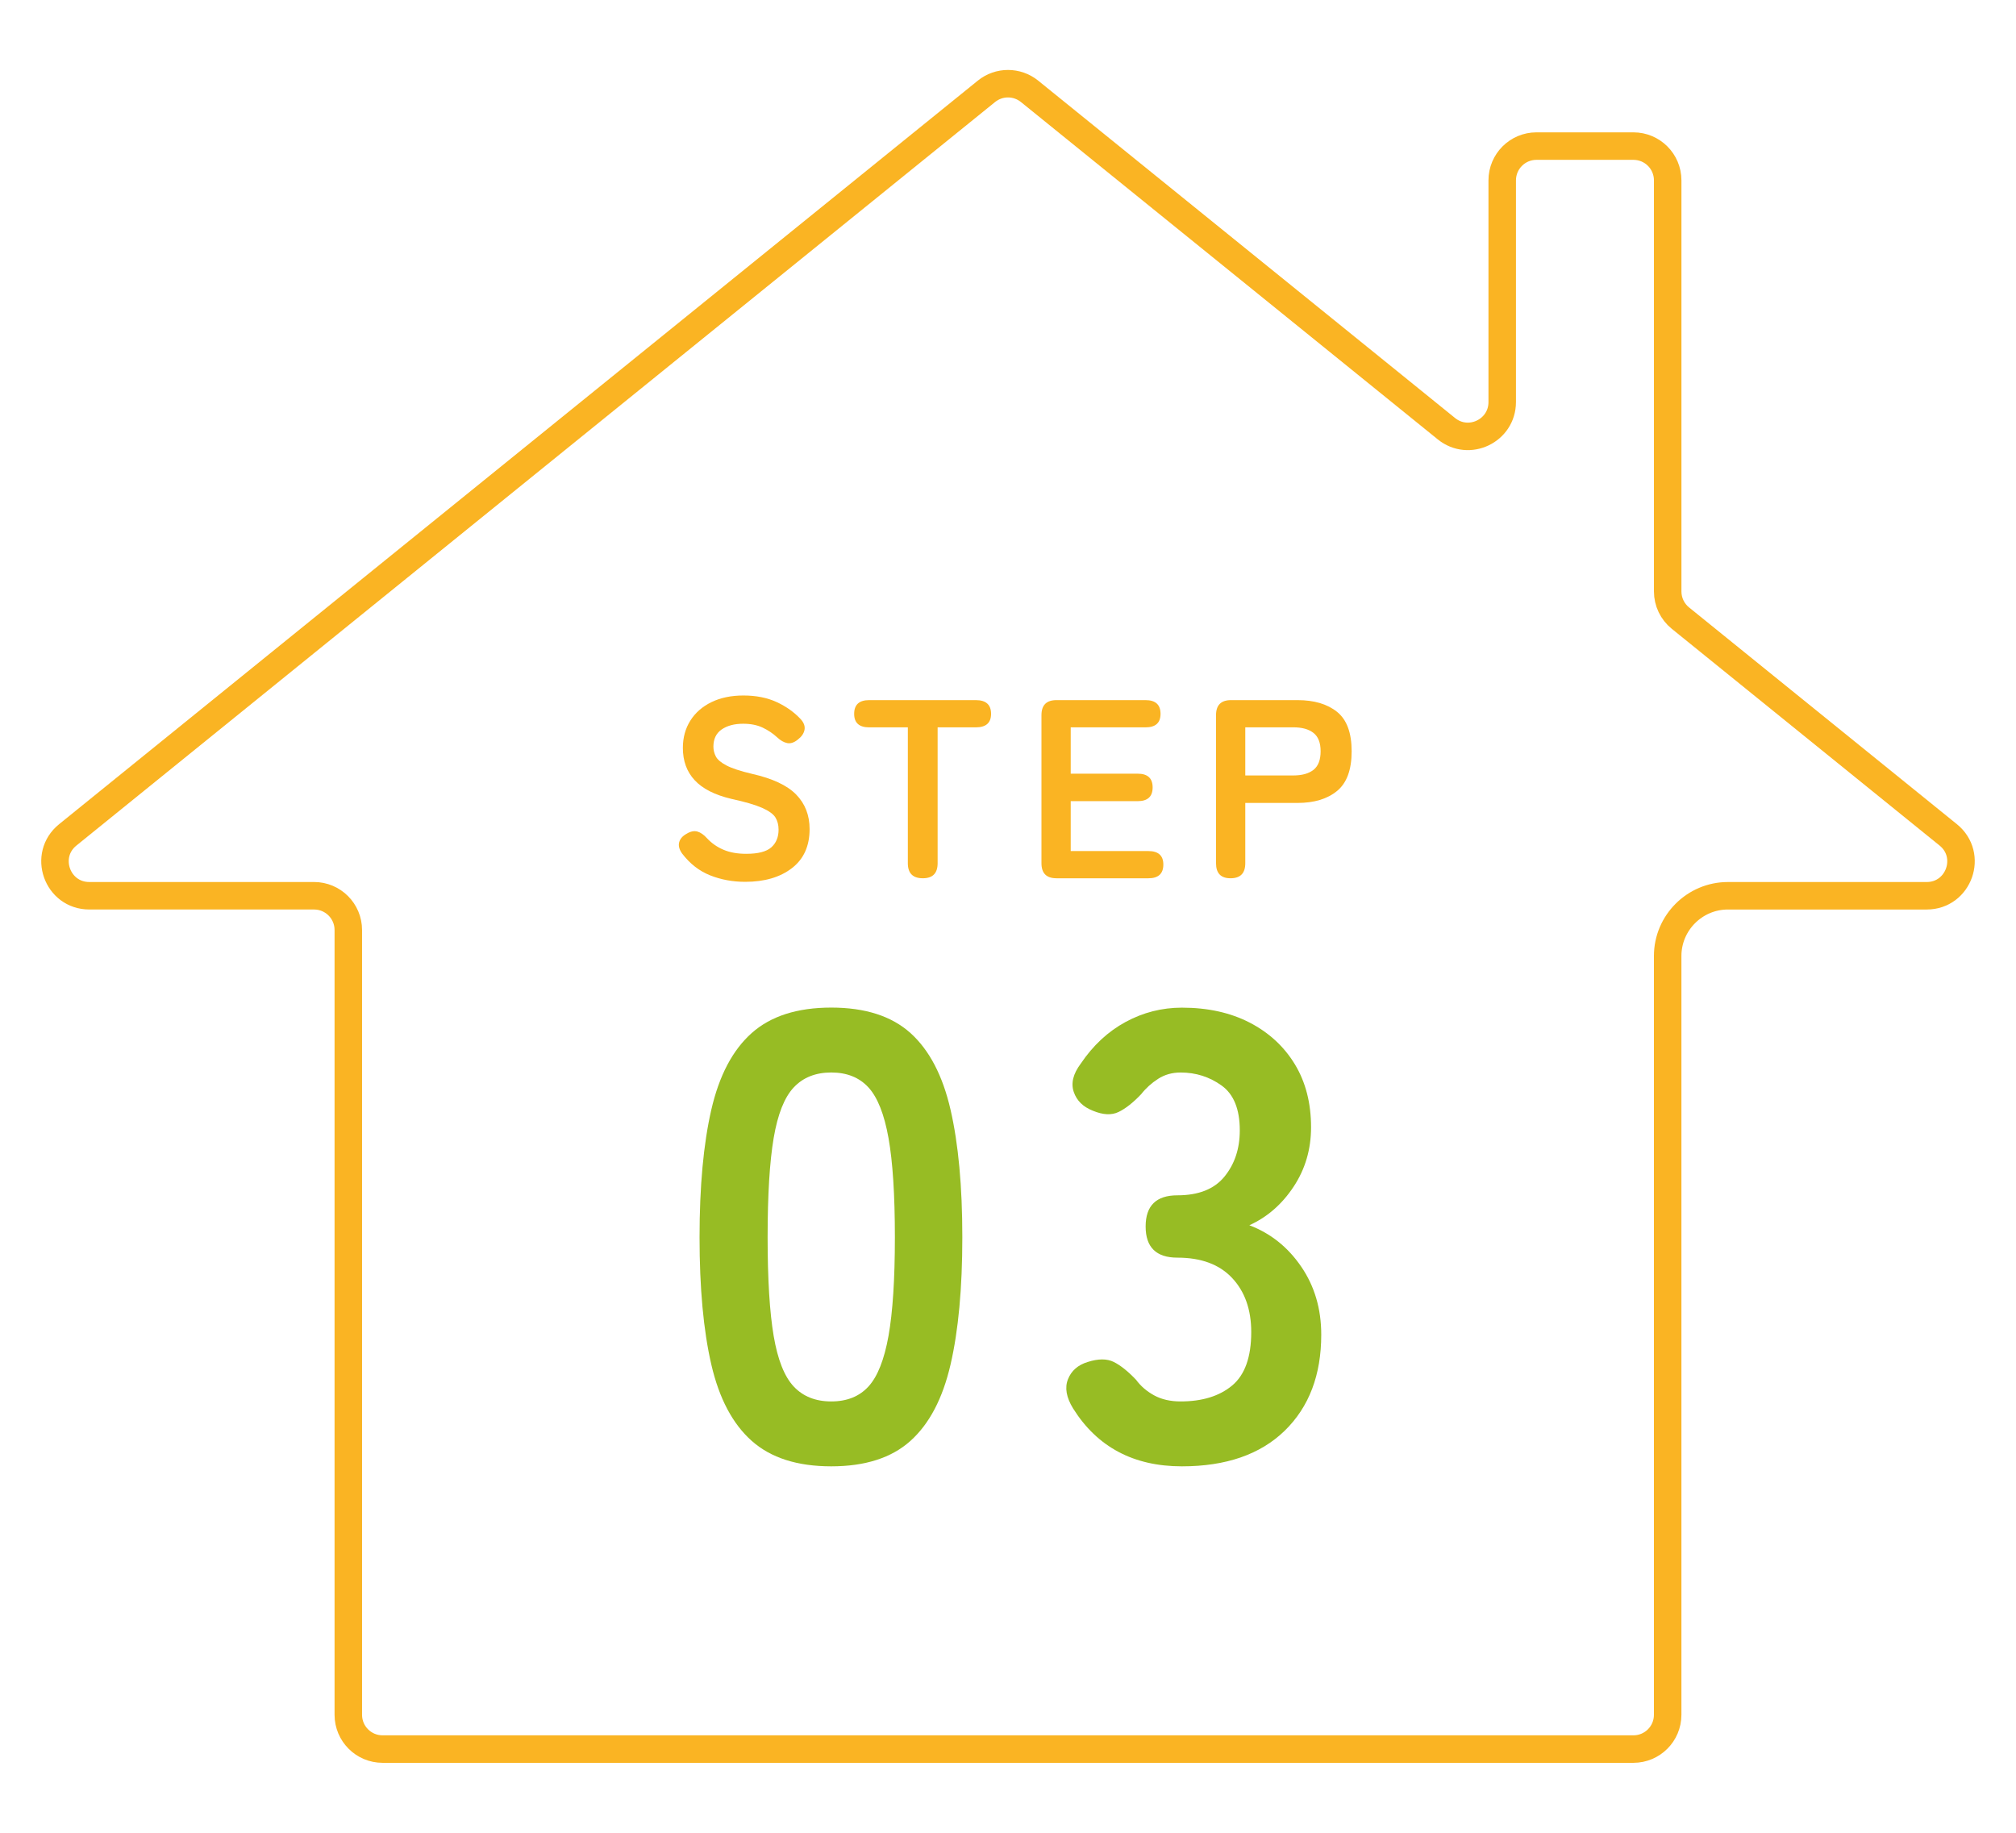 <?xml version="1.0" encoding="utf-8"?>
<!-- Generator: Adobe Illustrator 27.9.0, SVG Export Plug-In . SVG Version: 6.00 Build 0)  -->
<svg version="1.1" id="レイヤー_1" xmlns="http://www.w3.org/2000/svg" xmlns:xlink="http://www.w3.org/1999/xlink" x="0px"
	 y="0px" viewBox="0 0 110 100" style="enable-background:new 0 0 110 100;" xml:space="preserve">
<style type="text/css">
	.st0{fill:#FAB423;}
	.st1{fill:#97BC24;}
	.st2{fill:none;stroke:#FAB423;stroke-width:1.5;stroke-miterlimit:10;}
</style>
<g>
	<g>
		<g>
			<g>
				<path class="st0" d="M40.662,48.114c-0.686,0-1.324-0.118-1.916-0.354c-0.593-0.236-1.102-0.632-1.527-1.188
					c-0.158-0.222-0.211-0.428-0.16-0.618c0.051-0.189,0.188-0.345,0.41-0.465c0.213-0.129,0.407-0.168,0.583-0.118
					s0.352,0.173,0.527,0.368c0.25,0.269,0.549,0.477,0.896,0.625c0.348,0.148,0.762,0.222,1.243,0.222
					c0.647,0,1.104-0.118,1.368-0.354c0.264-0.236,0.396-0.558,0.396-0.965c0-0.259-0.059-0.481-0.174-0.667
					c-0.116-0.185-0.356-0.358-0.722-0.521c-0.366-0.162-0.929-0.327-1.688-0.493c-0.898-0.213-1.562-0.551-1.992-1.014
					c-0.431-0.463-0.646-1.05-0.646-1.764c0-0.564,0.137-1.062,0.41-1.493c0.272-0.43,0.657-0.766,1.152-1.006
					s1.076-0.361,1.743-0.361c0.693,0,1.3,0.121,1.818,0.361s0.953,0.551,1.306,0.93c0.176,0.194,0.245,0.389,0.208,0.583
					c-0.037,0.195-0.157,0.371-0.361,0.528c-0.203,0.167-0.397,0.231-0.583,0.194c-0.186-0.037-0.37-0.144-0.556-0.319
					c-0.231-0.213-0.495-0.389-0.791-0.528c-0.297-0.139-0.648-0.208-1.056-0.208c-0.481,0-0.872,0.104-1.173,0.312
					c-0.301,0.208-0.451,0.521-0.451,0.937c0,0.186,0.044,0.364,0.132,0.535c0.088,0.171,0.282,0.336,0.583,0.493
					s0.766,0.31,1.396,0.458c1.11,0.25,1.911,0.625,2.402,1.125c0.49,0.5,0.736,1.129,0.736,1.888c0,0.926-0.322,1.637-0.966,2.132
					S41.717,48.114,40.662,48.114z"/>
				<path class="st0" d="M50.354,47.92c-0.546,0-0.819-0.273-0.819-0.819v-7.415h-2.11c-0.546,0-0.819-0.245-0.819-0.736
					c0-0.5,0.273-0.75,0.819-0.75h5.818c0.556,0,0.833,0.25,0.833,0.75c0,0.491-0.277,0.736-0.833,0.736H51.16V47.1
					C51.16,47.647,50.891,47.92,50.354,47.92z"/>
				<path class="st0" d="M57.645,47.92c-0.547,0-0.819-0.273-0.819-0.819v-8.082c0-0.546,0.272-0.819,0.819-0.819h4.859
					c0.546,0,0.819,0.25,0.819,0.75c0,0.491-0.273,0.736-0.819,0.736h-4.082v2.527h3.651c0.547,0,0.819,0.25,0.819,0.75
					c0,0.5-0.272,0.75-0.819,0.75h-3.651v2.722h4.235c0.546,0,0.819,0.246,0.819,0.736c0,0.5-0.273,0.75-0.819,0.75H57.645z"/>
				<path class="st0" d="M67.142,47.92c-0.527,0-0.791-0.273-0.791-0.819v-8.082c0-0.546,0.272-0.819,0.819-0.819h3.624
					c0.907,0,1.627,0.213,2.159,0.639s0.798,1.144,0.798,2.152c0,1.009-0.266,1.731-0.798,2.167s-1.252,0.652-2.159,0.652h-2.847
					V47.1C67.947,47.647,67.679,47.92,67.142,47.92z M67.947,42.31h2.624c0.473,0,0.838-0.102,1.098-0.306
					c0.259-0.204,0.389-0.542,0.389-1.014c0-0.463-0.13-0.796-0.389-1c-0.26-0.204-0.625-0.306-1.098-0.306h-2.624V42.31z"/>
			</g>
		</g>
		<g>
			<g>
				<path class="st1" d="M45.356,80.006c-1.852,0-3.298-0.463-4.339-1.389c-1.042-0.925-1.776-2.313-2.205-4.165
					c-0.428-1.852-0.642-4.166-0.642-6.943s0.214-5.098,0.642-6.961c0.429-1.862,1.163-3.257,2.205-4.184
					c1.041-0.925,2.487-1.388,4.339-1.388s3.292,0.463,4.322,1.388c1.029,0.927,1.759,2.321,2.187,4.184
					c0.429,1.863,0.643,4.184,0.643,6.961s-0.214,5.092-0.643,6.943c-0.428,1.852-1.157,3.24-2.187,4.165
					C48.648,79.543,47.208,80.006,45.356,80.006z M45.356,76.465c0.856,0,1.533-0.271,2.031-0.815
					c0.497-0.544,0.861-1.464,1.093-2.76c0.231-1.297,0.348-3.09,0.348-5.381c0-2.314-0.116-4.119-0.348-5.416
					c-0.231-1.296-0.596-2.216-1.093-2.76c-0.498-0.543-1.175-0.816-2.031-0.816s-1.539,0.273-2.048,0.816
					c-0.51,0.544-0.874,1.464-1.094,2.76c-0.22,1.297-0.33,3.102-0.33,5.416c0,2.291,0.11,4.084,0.33,5.381
					c0.22,1.296,0.584,2.216,1.094,2.76C43.817,76.193,44.5,76.465,45.356,76.465z"/>
				<path class="st1" d="M64.488,80.006c-2.639,0-4.617-1.053-5.937-3.159c-0.37-0.602-0.463-1.134-0.277-1.597
					c0.185-0.463,0.543-0.775,1.076-0.938c0.578-0.185,1.053-0.185,1.423,0c0.37,0.186,0.775,0.509,1.215,0.972
					c0.255,0.348,0.585,0.631,0.99,0.852c0.404,0.22,0.885,0.329,1.44,0.329c1.18,0,2.117-0.289,2.812-0.868
					c0.694-0.578,1.042-1.55,1.042-2.916c0-1.227-0.348-2.209-1.042-2.951c-0.694-0.74-1.689-1.11-2.985-1.11
					c-1.157,0-1.735-0.566-1.735-1.7c0-1.135,0.578-1.701,1.735-1.701s2.014-0.342,2.569-1.024c0.555-0.683,0.833-1.521,0.833-2.517
					c0-1.157-0.33-1.973-0.989-2.447c-0.66-0.475-1.406-0.713-2.239-0.713c-0.464,0-0.874,0.117-1.232,0.348
					c-0.359,0.232-0.666,0.51-0.92,0.834c-0.44,0.463-0.851,0.787-1.232,0.971c-0.382,0.186-0.851,0.163-1.406-0.068
					c-0.532-0.209-0.88-0.55-1.041-1.024c-0.162-0.474-0.035-0.989,0.382-1.545c0.671-0.995,1.486-1.753,2.447-2.274
					c0.96-0.52,1.984-0.78,3.072-0.78c1.411,0,2.644,0.272,3.697,0.815c1.053,0.545,1.874,1.302,2.465,2.273
					c0.59,0.973,0.885,2.118,0.885,3.438c0,1.203-0.318,2.285-0.954,3.246c-0.637,0.961-1.441,1.66-2.413,2.1
					c1.157,0.439,2.101,1.192,2.829,2.257c0.729,1.064,1.094,2.304,1.094,3.714c0,2.199-0.666,3.947-1.996,5.242
					C68.764,79.358,66.895,80.006,64.488,80.006z"/>
			</g>
		</g>
	</g>
	<g>
		<path class="st2" d="M106.303,45.552L91.688,33.724c-0.439-0.355-0.693-0.889-0.693-1.453V9.84c0-1.032-0.837-1.869-1.869-1.869
			h-5.291c-1.032,0-1.869,0.837-1.869,1.869v12.097c0,1.572-1.823,2.442-3.045,1.453c0,0-1.149-0.93-2.552-2.066L56.176,4.983
			c-0.686-0.555-1.666-0.555-2.352,0L33.632,21.324c-1.404,1.136-3.701,2.995-5.105,4.131l-6.97,5.641
			c-1.404,1.136-3.701,2.995-5.105,4.131L3.697,45.552c-1.369,1.108-0.586,3.322,1.176,3.322h12.263
			c1.032,0,1.869,0.837,1.869,1.869v42.821c0,1.032,0.837,1.869,1.869,1.869h68.251c1.032,0,1.869-0.837,1.869-1.869V52.158
			c0-1.806,1.478-3.283,3.283-3.283h10.849C106.889,48.874,107.672,46.66,106.303,45.552z"/>
	</g>
</g>
</svg>
